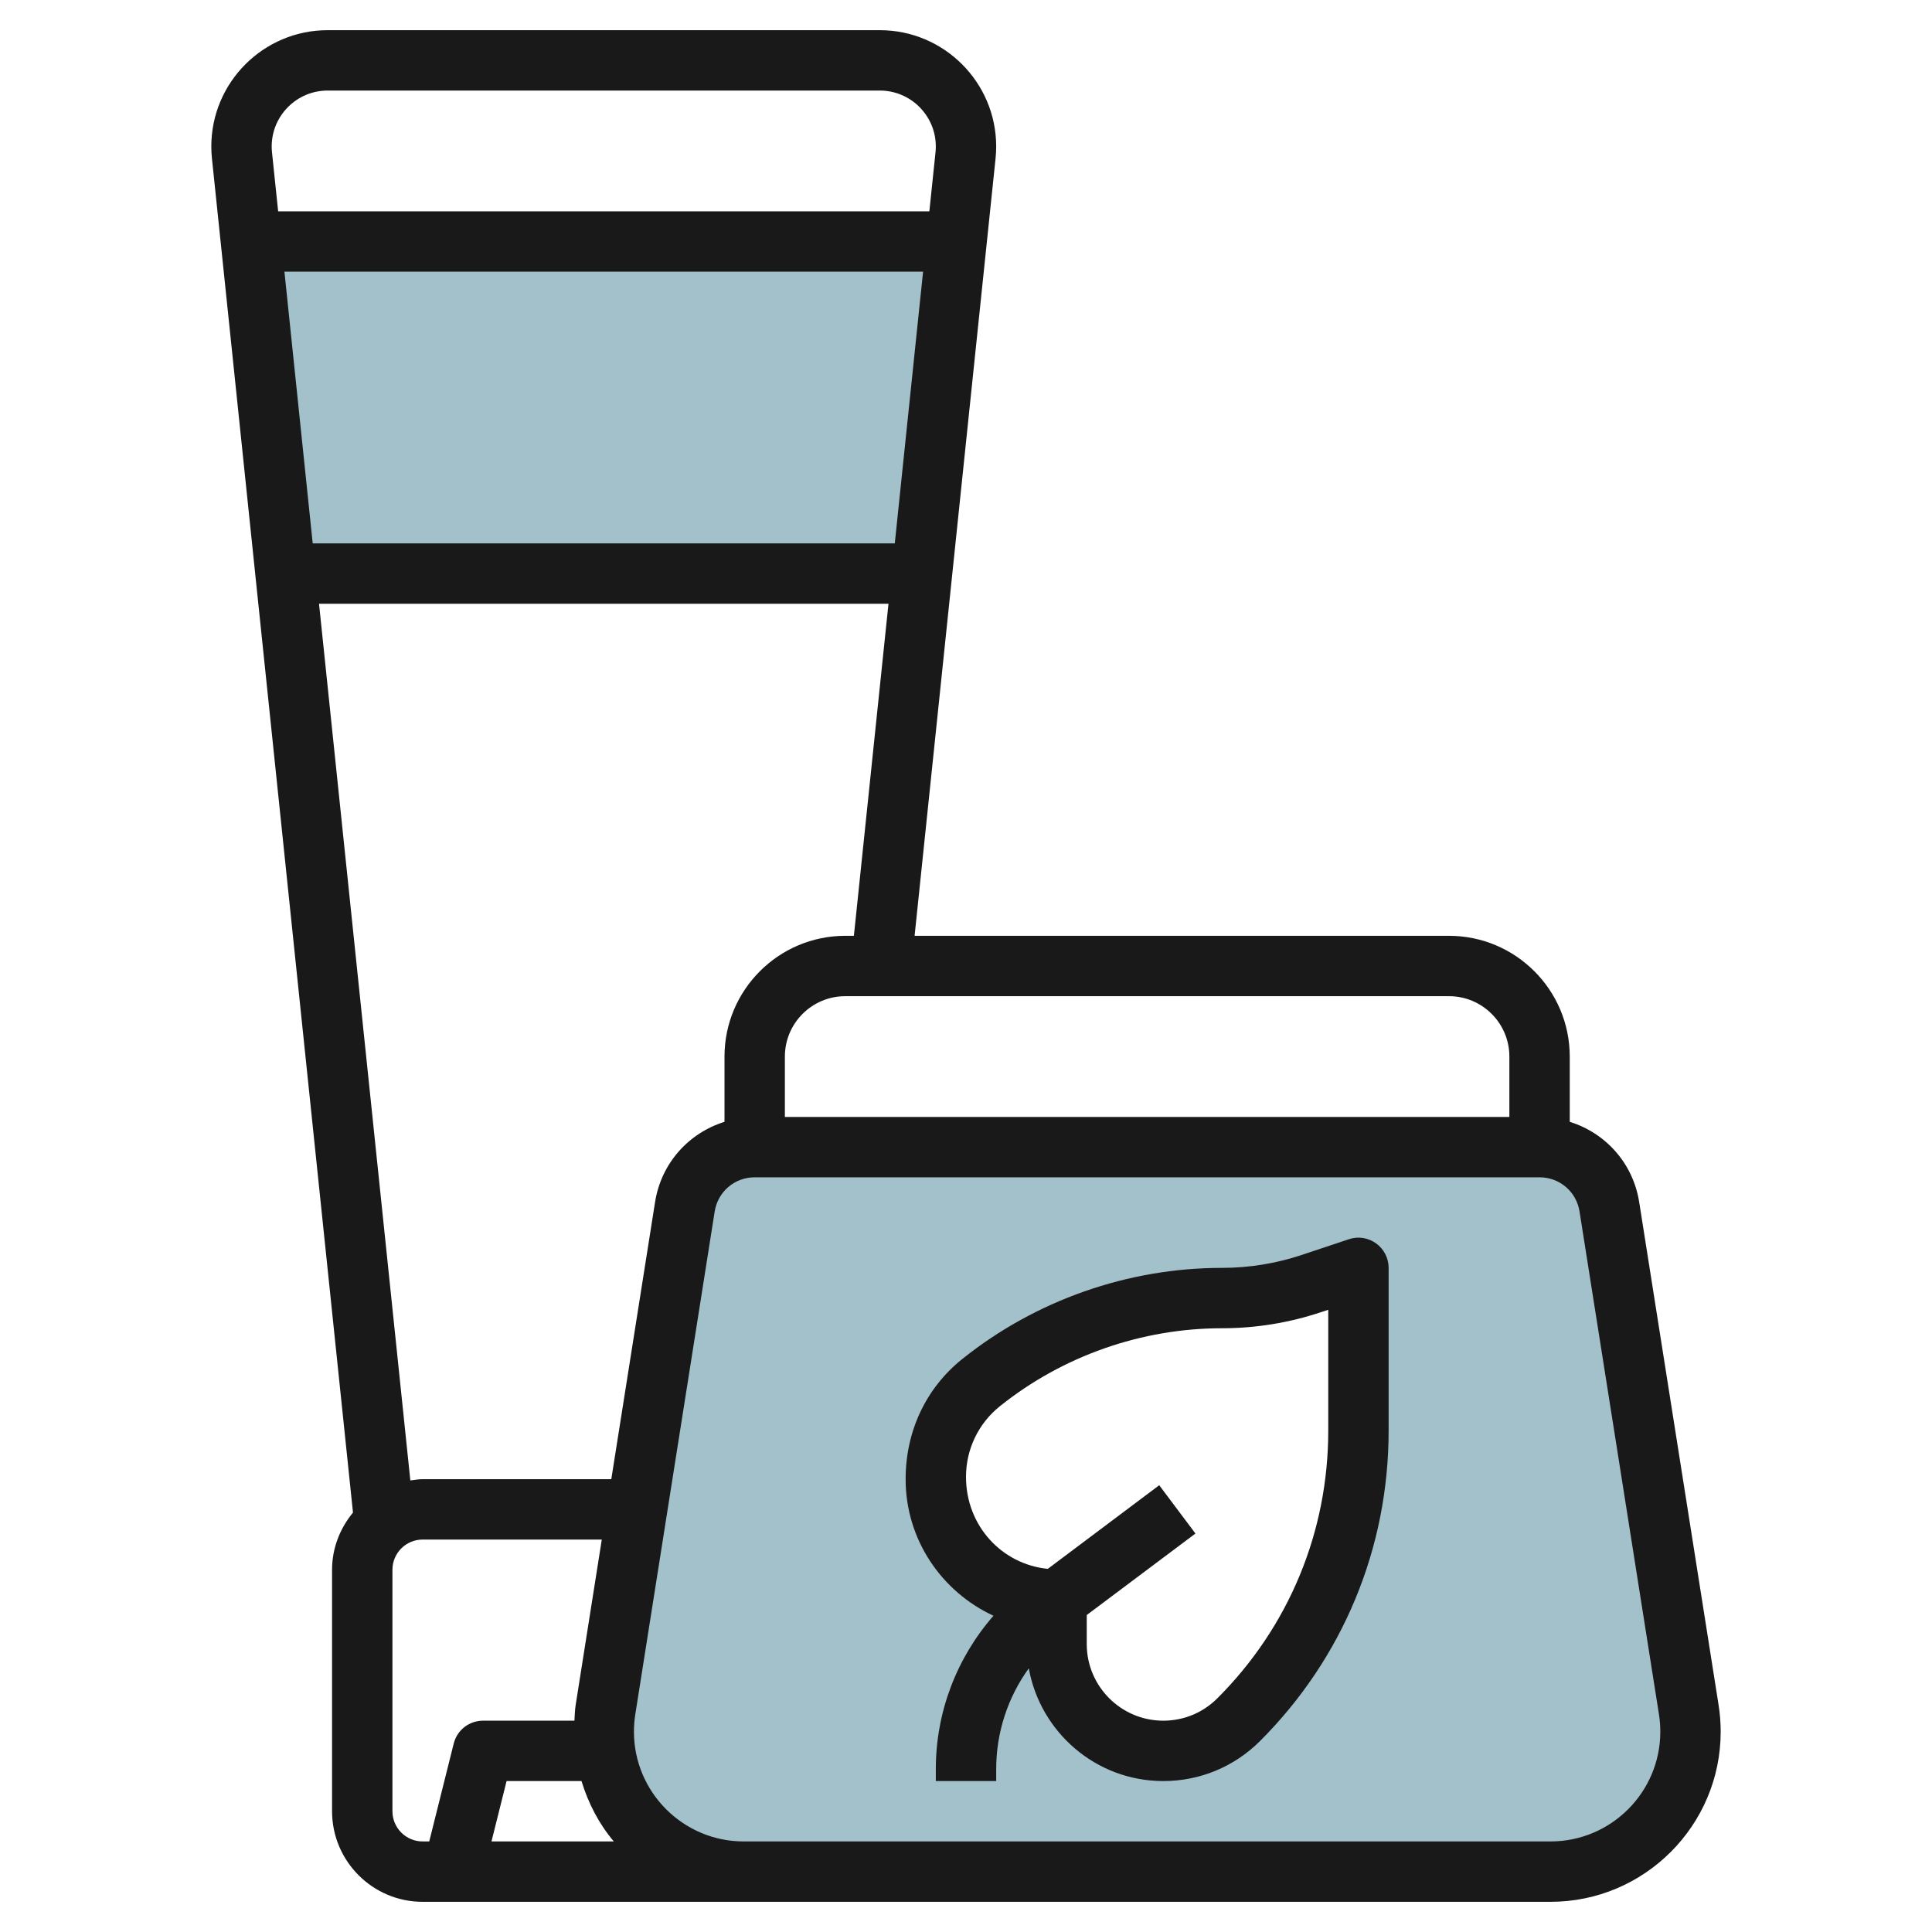 <svg id="Layer_3" enable-background="new 0 0 64 64" height="512" viewBox="0 0 64 64" width="512" xmlns="http://www.w3.org/2000/svg"><g><path d="m30.542 19h-21.084l-1.146-11h23.375z" fill="#a3c1ca"/><path d="m55.943 56.641-2.631-16.665c-.18-1.138-1.16-1.976-2.312-1.976h-26c-1.152 0-2.132.838-2.312 1.976l-2.631 16.665c-.038.239-.057.481-.057.723 0 2.56 2.076 4.636 4.636 4.636h26.728c2.56 0 4.636-2.076 4.636-4.636 0-.242-.019-.484-.057-.723zm-10.943-9.247c0 3.59-1.426 7.032-3.964 9.571-.663.662-1.563 1.035-2.501 1.035-1.953 0-3.536-1.584-3.536-3.537 0-.823.001-1.463.001-1.463-2.209 0-4-1.791-4-4v-.078c0-1.215.552-2.364 1.501-3.123 2.265-1.812 5.079-2.799 7.98-2.799 1.006 0 2.006-.162 2.961-.48l1.558-.52z" fill="#a3c1ca"/><g fill="#191919"><path d="m7 4.852c0 .133.007.267.021.399l4.672 44.855c-.426.518-.693 1.172-.693 1.894v8c0 1.654 1.346 3 3 3h37.364c3.108 0 5.636-2.528 5.636-5.637 0-.292-.023-.588-.069-.879l-2.631-16.665c-.204-1.289-1.114-2.288-2.3-2.657v-2.162c0-2.206-1.794-4-4-4h-17.703l2.682-25.748c.014-.133.021-.268.021-.401-.001-2.123-1.729-3.851-3.853-3.851h-18.295c-2.124 0-3.852 1.728-3.852 3.852zm2.422 4.148h21.156l-.937 9h-19.282zm3.578 51v-8c0-.552.449-1 1-1h5.935l-.866 5.485c-.027.17-.029.343-.04.515h-3.029c-.459 0-.859.312-.97.758l-.811 3.242h-.219c-.551 0-1-.448-1-1zm3.281 1 .5-2h2.482c.226.74.582 1.423 1.07 2zm38.675-4.204c.029.187.044.378.044.568 0 2.005-1.631 3.636-3.636 3.636h-26.728c-2.005 0-3.636-1.632-3.636-3.637 0-.189.015-.38.044-.566l2.631-16.665c.104-.656.661-1.132 1.325-1.132h26c.664 0 1.221.476 1.324 1.132zm-4.956-21.796v2h-24v-2c0-1.103.897-2 2-2h20c1.103 0 2 .897 2 2zm-22-4c-2.206 0-4 1.794-4 4v2.162c-1.185.369-2.096 1.368-2.3 2.657l-1.45 9.181h-6.25c-.139 0-.273.023-.407.041l-3.025-29.041h18.864l-1.146 11zm3-26.148c0 .064-.003.129-.01.193l-.204 1.955h-21.572l-.204-1.956c-.007-.065-.01-.128-.01-.192 0-1.021.831-1.852 1.852-1.852h18.295c1.021 0 1.853.831 1.853 1.852z"/><path d="m45.584 41.188c-.262-.188-.596-.241-.901-.137l-1.559.52c-.853.284-1.743.429-2.644.429-3.115 0-6.171 1.071-8.604 3.019-1.192.954-1.876 2.377-1.876 3.981 0 2.008 1.198 3.73 2.91 4.524-1.215 1.391-1.91 3.184-1.91 5.081v.395h2v-.395c0-1.216.384-2.375 1.08-3.341.38 2.12 2.228 3.736 4.455 3.736 1.213 0 2.352-.473 3.208-1.329 2.745-2.745 4.257-6.395 4.257-10.277v-5.394c0-.321-.154-.623-.416-.812zm-1.584 6.206c0 3.349-1.304 6.496-3.672 8.863-.478.479-1.115.743-1.793.743-1.398 0-2.535-1.138-2.535-2.537 0-.374 0-.708 0-.963l3.601-2.7-1.2-1.6-3.691 2.77c-1.517-.149-2.71-1.42-2.71-3.047 0-.916.411-1.771 1.126-2.343 2.08-1.664 4.691-2.58 7.354-2.58 1.117 0 2.219-.179 3.277-.532l.243-.08z"/></g></g></svg>